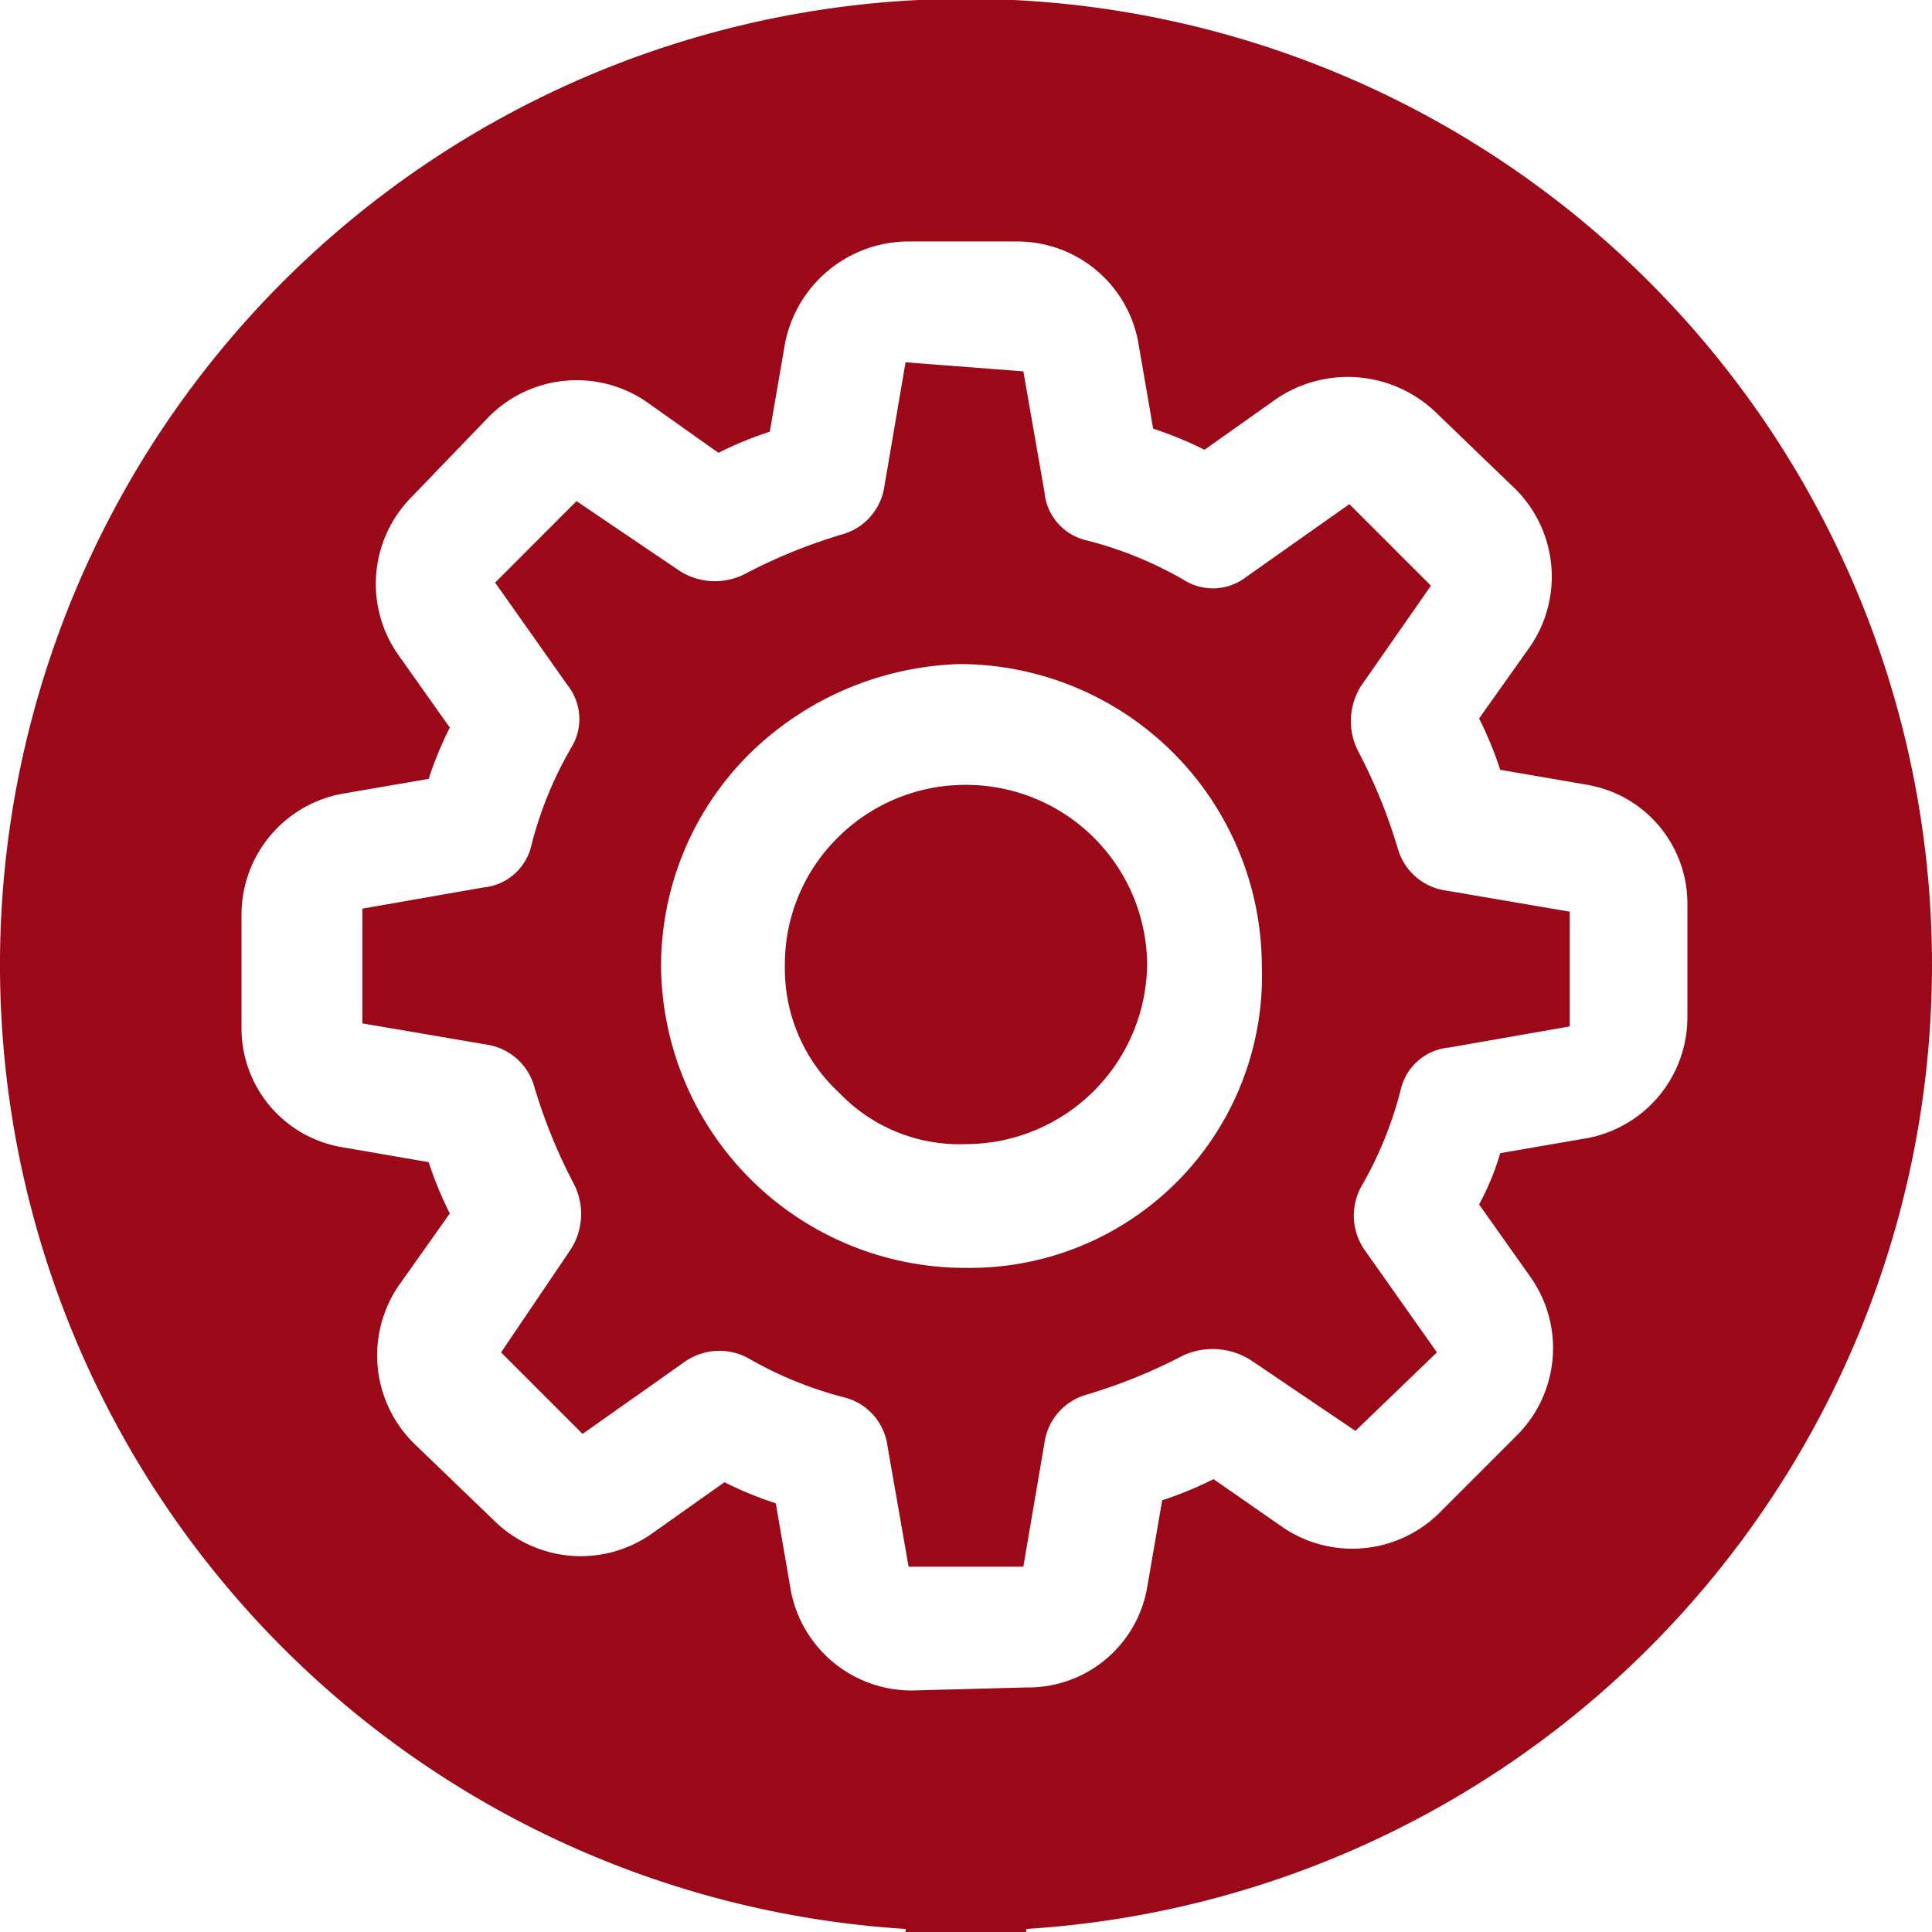 <svg xmlns="http://www.w3.org/2000/svg" width="126.292" height="126.292" viewBox="0 0 126.292 126.292">
  <g id="Grupo_787" data-name="Grupo 787" transform="translate(35.187 -23.041)">
    <path id="Trazado_26809" data-name="Trazado 26809" d="M31.905,149.333v-.2a63.146,63.146,0,1,0-7.893,0v.2Zm-7.5-15.786h0a8.04,8.04,0,0,1-7.893-6.512l-.987-5.723a24.074,24.074,0,0,1-3.355-1.381l-4.736,3.355A8.062,8.062,0,0,1-2.825,122.5l-5.328-5.131A8.086,8.086,0,0,1-9.139,107.1l3.355-4.736a24.073,24.073,0,0,1-1.381-3.355l-5.723-.987A7.885,7.885,0,0,1-19.4,90.133v-7.3a8.04,8.04,0,0,1,6.512-7.893l5.723-.987A24.073,24.073,0,0,1-5.785,70.6l-3.355-4.736A8.062,8.062,0,0,1-8.35,55.6l5.131-5.328a8.086,8.086,0,0,1,10.261-.987l4.736,3.355a24.073,24.073,0,0,1,3.355-1.381l.987-5.723a8.245,8.245,0,0,1,7.893-6.709h7.3a8.04,8.04,0,0,1,7.893,6.512l.987,5.723a24.071,24.071,0,0,1,3.355,1.381l4.736-3.355a8.32,8.32,0,0,1,10.261.789l5.328,5.131A8.086,8.086,0,0,1,64.86,65.27L61.5,70.006a24.073,24.073,0,0,1,1.381,3.355l5.723.987a7.885,7.885,0,0,1,6.512,7.893v7.3a8.04,8.04,0,0,1-6.512,7.893l-5.723.987a17.072,17.072,0,0,1-1.381,3.355l3.355,4.736a8.062,8.062,0,0,1-.789,10.261L58.94,121.9a8.086,8.086,0,0,1-10.261.987l-4.539-3.157a24.071,24.071,0,0,1-3.355,1.381l-.987,5.723a7.885,7.885,0,0,1-7.893,6.512Z" transform="translate(0 0)" fill="#9b0817"/>
    <path id="Trazado_26810" data-name="Trazado 26810" d="M35.025,100.357l6.709,4.539,5.328-5.131-4.736-6.709a3.933,3.933,0,0,1-.2-4.144A24.983,24.983,0,0,0,44.695,82.6a3.566,3.566,0,0,1,3.157-2.763l7.893-1.381v-7.5l-8.091-1.381A3.824,3.824,0,0,1,44.5,66.811,35.282,35.282,0,0,0,41.932,60.5a4.287,4.287,0,0,1,.2-4.341l4.539-6.512L41.34,44.316l-6.709,4.736a3.566,3.566,0,0,1-4.144.2,24.982,24.982,0,0,0-6.315-2.565,3.566,3.566,0,0,1-2.763-3.157l-1.381-7.893-7.7-.592-1.381,8.091a3.824,3.824,0,0,1-2.763,3.157,35.282,35.282,0,0,0-6.315,2.565,4.287,4.287,0,0,1-4.341-.2l-6.709-4.539L-14.5,49.446l4.736,6.709a3.566,3.566,0,0,1,.2,4.144,24.982,24.982,0,0,0-2.565,6.315,3.566,3.566,0,0,1-3.157,2.763l-7.893,1.381v7.5l8.091,1.381A3.824,3.824,0,0,1-11.939,82.4a35.282,35.282,0,0,0,2.565,6.315,4.287,4.287,0,0,1-.2,4.341l-4.539,6.709,5.328,5.328,6.709-4.736a3.933,3.933,0,0,1,4.144-.2,24.983,24.983,0,0,0,6.315,2.565,3.787,3.787,0,0,1,2.763,3.157l1.381,7.893h7.5l1.381-8.091a3.824,3.824,0,0,1,2.763-3.157,35.281,35.281,0,0,0,6.315-2.565A4.649,4.649,0,0,1,35.025,100.357ZM16.279,94.24h0A19.879,19.879,0,0,1-3.651,74.7a19.531,19.531,0,0,1,5.723-14.01,20.478,20.478,0,0,1,13.813-5.92h0A19.791,19.791,0,0,1,35.617,74.507,19.091,19.091,0,0,1,16.279,94.24Z" transform="translate(11.68 11.68)" fill="#9b0817"/>
    <path id="Trazado_26811" data-name="Trazado 26811" d="M2.653,49.041h0a11.8,11.8,0,0,0-8.485,3.552,11.632,11.632,0,0,0-3.355,8.288,11.046,11.046,0,0,0,3.552,8.288,10.869,10.869,0,0,0,8.288,3.355,11.875,11.875,0,0,0,11.84-11.84A11.835,11.835,0,0,0,2.653,49.041Z" transform="translate(25.306 25.306)" fill="#9b0817"/>
  </g>
</svg>
